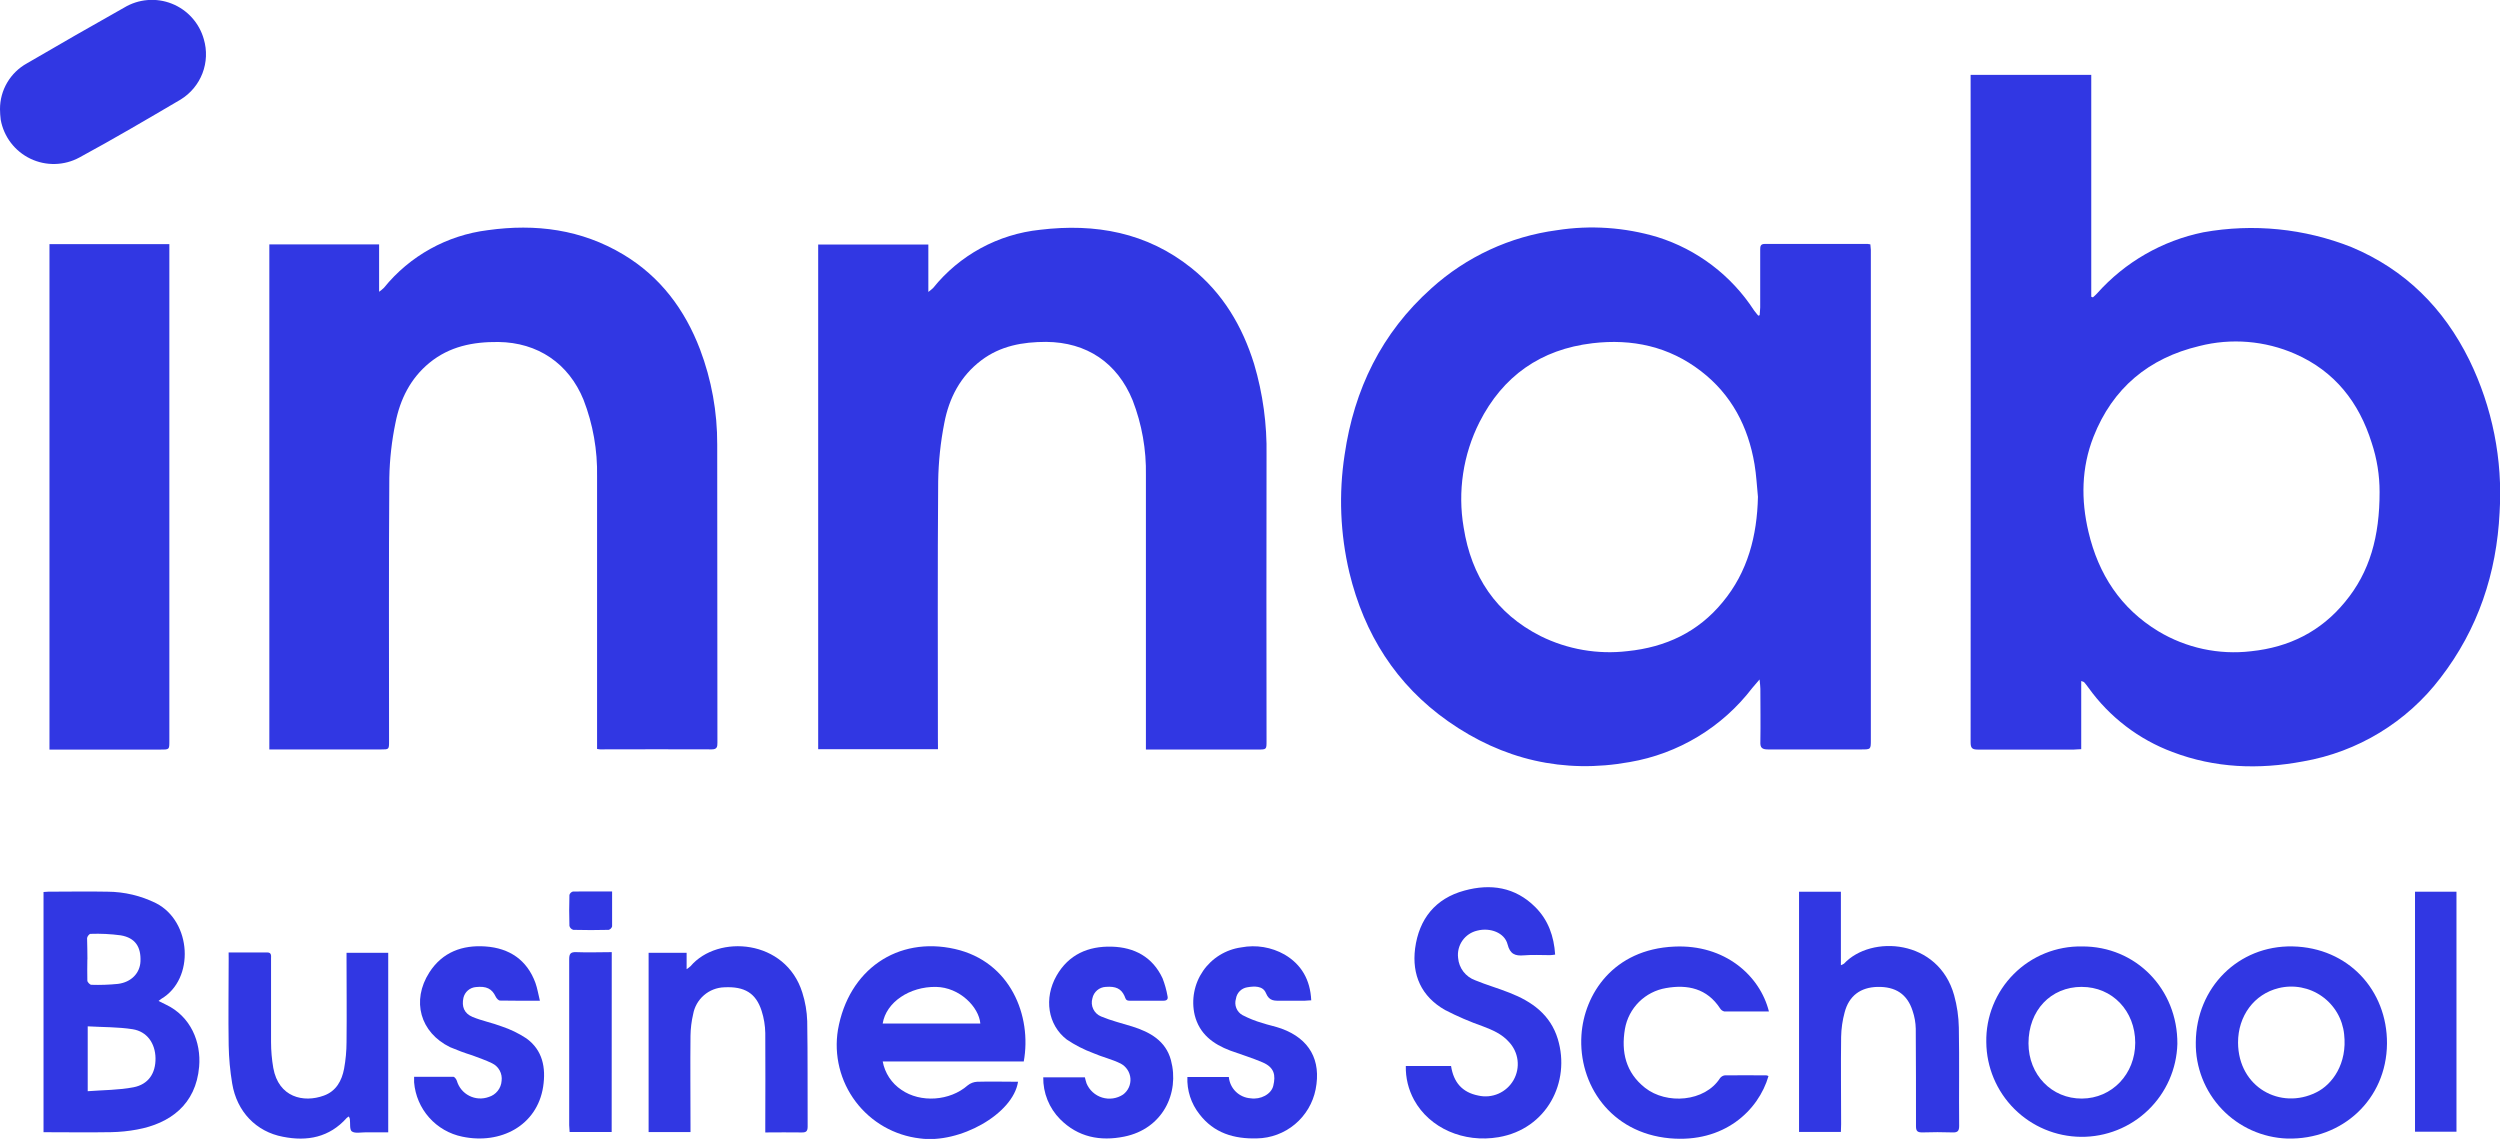 <svg width="151" height="69" viewBox="0 0 151 69" fill="none" xmlns="http://www.w3.org/2000/svg">
<g clip-path="url(#clip0_3001_19770)">
<path d="M125.706 41.133V45.25C125.534 45.25 125.405 45.274 125.274 45.274C123.333 45.274 121.391 45.274 119.452 45.274C119.109 45.274 119.025 45.171 119.025 44.837C119.035 31.521 119.035 18.205 119.025 4.889V4.521H126.312V17.923L126.412 17.961C126.501 17.886 126.585 17.807 126.664 17.722C128.349 15.831 130.601 14.536 133.082 14.03C136.09 13.489 139.188 13.799 142.028 14.925C145.274 16.284 147.6 18.612 149.145 21.741C150.54 24.596 151.171 27.764 150.977 30.935C150.796 34.632 149.675 38.002 147.399 40.952C145.369 43.617 142.407 45.416 139.107 45.989C136.431 46.49 133.788 46.399 131.217 45.421C129.181 44.661 127.417 43.312 126.149 41.546C126.063 41.427 125.973 41.307 125.877 41.2C125.858 41.179 125.815 41.176 125.706 41.133ZM143.727 29.716C143.729 28.707 143.568 27.705 143.25 26.747C142.484 24.3 141.022 22.428 138.632 21.378C136.808 20.577 134.768 20.409 132.837 20.901C129.779 21.631 127.602 23.444 126.445 26.387C125.713 28.257 125.687 30.191 126.145 32.13C126.746 34.687 128.086 36.747 130.359 38.126C132.043 39.14 134.016 39.566 135.968 39.335C138.263 39.096 140.175 38.142 141.635 36.363C143.149 34.541 143.731 32.38 143.727 29.716Z" fill="#3137E3"/>
<path d="M106.285 19.038C106.285 18.883 106.316 18.73 106.316 18.575C106.316 17.41 106.316 16.244 106.316 15.079C106.316 14.874 106.331 14.731 106.605 14.733C108.668 14.733 110.731 14.733 112.806 14.733C112.861 14.738 112.916 14.747 112.97 14.759C112.97 14.874 112.999 14.981 112.999 15.088C112.999 24.946 112.999 34.812 112.999 44.686C112.999 45.266 112.999 45.266 112.42 45.266C110.54 45.266 108.661 45.266 106.784 45.266C106.426 45.266 106.307 45.158 106.326 44.808C106.345 43.739 106.326 42.661 106.326 41.605C106.326 41.452 106.302 41.302 106.278 41.039C106.083 41.278 105.954 41.407 105.837 41.554C104.019 43.93 101.369 45.529 98.42 46.031C94.442 46.747 90.764 45.883 87.463 43.563C84.322 41.352 82.4 38.297 81.501 34.581C80.95 32.25 80.852 29.834 81.215 27.466C81.789 23.51 83.447 20.109 86.447 17.423C88.561 15.509 91.207 14.282 94.034 13.905C96.064 13.588 98.14 13.729 100.108 14.318C102.509 15.069 104.572 16.635 105.942 18.745C106.021 18.857 106.114 18.959 106.2 19.067L106.285 19.038ZM106.18 30.009C106.114 29.351 106.083 28.69 105.973 28.039C105.591 25.768 104.585 23.837 102.737 22.415C100.802 20.924 98.584 20.448 96.185 20.731C93.056 21.101 90.771 22.716 89.359 25.501C88.37 27.464 88.035 29.693 88.405 31.86C88.87 34.815 90.361 37.059 93.054 38.421C94.678 39.225 96.501 39.541 98.3 39.329C100.616 39.091 102.567 38.177 104.051 36.367C105.568 34.54 106.128 32.358 106.18 30.009Z" fill="#3137E3"/>
<path d="M56.654 45.253H49.418V14.771H56.072V17.633C56.174 17.56 56.27 17.48 56.361 17.395C57.151 16.411 58.129 15.595 59.237 14.991C60.345 14.388 61.562 14.01 62.817 13.879C66.156 13.476 69.275 14.036 71.97 16.195C73.859 17.709 75.037 19.698 75.748 21.985C76.278 23.772 76.531 25.629 76.499 27.492C76.49 33.25 76.49 39.005 76.499 44.76C76.499 45.272 76.499 45.272 75.972 45.272H69.213V44.762C69.213 39.41 69.213 34.06 69.213 28.711C69.243 27.163 68.971 25.624 68.412 24.18C67.484 21.909 65.638 20.669 63.186 20.65C61.767 20.65 60.429 20.888 59.268 21.766C58.006 22.72 57.324 24.041 57.038 25.541C56.808 26.706 56.684 27.889 56.666 29.076C56.625 34.242 56.649 39.408 56.649 44.578L56.654 45.253Z" fill="#3137E3"/>
<path d="M36.063 45.238V44.761C36.063 39.433 36.063 34.107 36.063 28.782C36.095 27.198 35.817 25.623 35.245 24.146C34.348 21.947 32.476 20.685 30.103 20.656C28.576 20.64 27.15 20.921 25.936 21.916C24.794 22.853 24.169 24.115 23.89 25.522C23.661 26.621 23.536 27.738 23.515 28.861C23.477 34.163 23.499 39.467 23.499 44.769C23.499 45.267 23.499 45.267 23 45.267H16.268V14.761H22.898V17.623C23.001 17.551 23.099 17.472 23.189 17.384C24.751 15.454 27.002 14.206 29.466 13.902C32.352 13.499 35.114 13.852 37.654 15.376C39.891 16.719 41.362 18.696 42.281 21.1C42.976 22.937 43.329 24.886 43.32 26.85C43.32 32.851 43.324 38.852 43.332 44.854C43.332 45.093 43.318 45.264 42.989 45.262C40.778 45.248 38.567 45.262 36.356 45.262C36.273 45.274 36.189 45.253 36.063 45.238Z" fill="#3137E3"/>
<path d="M2.988 14.746H10.229V44.766C10.229 45.274 10.229 45.274 9.704 45.274H2.988V14.746Z" fill="#3137E3"/>
<path d="M2.629 68.385V53.877C2.723 53.866 2.818 53.86 2.913 53.858C4.105 53.858 5.298 53.834 6.49 53.858C7.51 53.863 8.515 54.101 9.428 54.555C11.575 55.654 11.78 59.136 9.734 60.336C9.679 60.373 9.626 60.413 9.576 60.458C9.739 60.539 9.872 60.608 10.008 60.672C11.53 61.388 12.155 62.95 12.028 64.428C11.832 66.713 10.277 67.858 8.272 68.225C7.754 68.322 7.229 68.374 6.702 68.383C5.362 68.407 4.012 68.385 2.629 68.385ZM5.298 65.909C6.252 65.836 7.175 65.843 8.064 65.671C8.954 65.499 9.407 64.836 9.393 63.911C9.378 63.021 8.885 62.303 8.012 62.165C7.139 62.027 6.221 62.044 5.298 61.991V65.909ZM5.276 57.946C5.276 58.373 5.26 58.802 5.276 59.229C5.276 59.322 5.436 59.482 5.515 59.482C6.052 59.5 6.59 59.481 7.125 59.427C7.933 59.325 8.451 58.774 8.484 58.075C8.525 57.19 8.169 56.644 7.292 56.494C6.686 56.413 6.075 56.383 5.465 56.405C5.393 56.405 5.264 56.568 5.26 56.661C5.269 57.087 5.281 57.517 5.281 57.946H5.276Z" fill="#3137E3"/>
<path d="M61.835 64.114H53.316C53.38 64.459 53.512 64.788 53.705 65.082C53.898 65.375 54.147 65.627 54.439 65.822C55.601 66.632 57.38 66.497 58.446 65.559C58.61 65.425 58.812 65.348 59.023 65.338C59.844 65.314 60.664 65.338 61.489 65.338C61.191 67.296 57.948 69.094 55.558 68.76C54.795 68.671 54.059 68.429 53.393 68.048C52.727 67.666 52.145 67.154 51.683 66.541C51.22 65.928 50.887 65.228 50.703 64.483C50.519 63.738 50.488 62.964 50.611 62.206C51.246 58.562 54.218 56.537 57.676 57.319C61.041 58.08 62.334 61.367 61.835 64.114ZM59.212 61.82C59.128 60.828 57.962 59.63 56.531 59.609C54.952 59.583 53.521 60.529 53.314 61.82H59.212Z" fill="#3137E3"/>
<path d="M1.65257e-05 6.594C-0.002 6.029 0.148 5.474 0.435 4.986C0.722 4.499 1.134 4.098 1.629 3.825C3.577 2.688 5.532 1.567 7.496 0.462C7.925 0.202 8.408 0.045 8.908 0.004C9.408 -0.038 9.911 0.036 10.377 0.221C10.844 0.406 11.261 0.696 11.596 1.069C11.932 1.442 12.177 1.887 12.311 2.37C12.51 3.046 12.481 3.769 12.229 4.427C11.976 5.085 11.514 5.641 10.914 6.01C8.886 7.202 6.859 8.395 4.789 9.516C4.337 9.76 3.833 9.893 3.319 9.905C2.806 9.917 2.296 9.807 1.833 9.584C1.37 9.361 0.966 9.031 0.655 8.623C0.344 8.214 0.134 7.737 0.043 7.231C0.016 7.02 0.002 6.807 1.65257e-05 6.594Z" fill="#3137E3"/>
<path d="M84.911 64.388H87.644C87.795 65.361 88.305 65.979 89.29 66.172C89.699 66.266 90.127 66.225 90.511 66.056C90.894 65.887 91.213 65.599 91.42 65.234C91.627 64.869 91.711 64.447 91.659 64.031C91.606 63.615 91.421 63.227 91.131 62.924C90.704 62.447 90.141 62.209 89.569 61.991C88.786 61.716 88.022 61.387 87.284 61.006C85.853 60.193 85.269 58.889 85.472 57.286C85.71 55.502 86.695 54.269 88.446 53.792C90.025 53.358 91.52 53.572 92.739 54.796C93.514 55.573 93.86 56.549 93.931 57.658C93.829 57.675 93.727 57.686 93.623 57.691C93.096 57.691 92.564 57.658 92.04 57.703C91.515 57.748 91.207 57.632 91.055 57.033C90.878 56.337 90.003 56.008 89.226 56.21C88.863 56.293 88.545 56.507 88.331 56.811C88.118 57.115 88.024 57.487 88.069 57.856C88.093 58.158 88.204 58.447 88.388 58.687C88.573 58.927 88.823 59.109 89.109 59.211C89.784 59.492 90.492 59.688 91.177 59.964C92.529 60.491 93.642 61.283 94.091 62.755C94.878 65.352 93.428 68.19 90.513 68.686C88.405 69.046 86.344 68.14 85.41 66.435C85.067 65.808 84.895 65.102 84.911 64.388Z" fill="#3137E3"/>
<path d="M111.19 68.37H108.662V53.859H111.19V58.298C111.256 58.275 111.318 58.245 111.376 58.207C113.012 56.45 117.086 56.714 118.03 60.115C118.207 60.752 118.302 61.41 118.314 62.071C118.35 64.046 118.314 66.023 118.333 68C118.333 68.3 118.252 68.408 117.942 68.398C117.329 68.377 116.714 68.377 116.101 68.398C115.807 68.398 115.726 68.312 115.726 68.024C115.726 66.058 115.726 64.096 115.712 62.133C115.704 61.766 115.639 61.402 115.521 61.055C115.197 60.046 114.496 59.586 113.399 59.609C112.378 59.633 111.679 60.144 111.417 61.143C111.285 61.627 111.214 62.125 111.204 62.627C111.181 64.382 111.204 66.137 111.204 67.893L111.19 68.37Z" fill="#3137E3"/>
<path d="M132.626 62.959C132.65 59.653 135.194 57.099 138.469 57.163C141.841 57.233 144.193 59.815 144.174 63.03C144.148 66.403 141.474 68.85 138.156 68.769C136.657 68.718 135.238 68.081 134.203 66.995C133.169 65.908 132.602 64.459 132.626 62.959ZM135.178 62.98C135.197 65.687 137.749 67.051 139.897 65.983C140.88 65.506 141.786 64.235 141.586 62.47C141.539 62.014 141.395 61.572 141.163 61.176C140.932 60.781 140.618 60.439 140.243 60.175C139.868 59.91 139.44 59.73 138.99 59.645C138.539 59.56 138.075 59.572 137.629 59.682C136.151 60.044 135.173 61.361 135.178 62.98Z" fill="#3137E3"/>
<path d="M119.972 62.946C119.958 62.183 120.098 61.426 120.384 60.718C120.669 60.011 121.095 59.368 121.634 58.829C122.173 58.289 122.816 57.864 123.523 57.578C124.23 57.292 124.988 57.152 125.75 57.165C129.008 57.146 131.536 59.743 131.513 63.051C131.471 64.563 130.838 65.998 129.749 67.048C128.66 68.098 127.203 68.679 125.691 68.665C124.178 68.651 122.731 68.044 121.662 66.975C120.592 65.905 119.985 64.459 119.972 62.946ZM125.738 59.607C123.859 59.607 122.521 61.038 122.521 63.015C122.521 64.923 123.931 66.366 125.75 66.354C127.57 66.342 128.968 64.868 128.968 62.984C128.968 61.057 127.58 59.607 125.738 59.609V59.607Z" fill="#3137E3"/>
<path d="M13.809 57.527C14.615 57.527 15.374 57.527 16.132 57.527C16.414 57.527 16.371 57.73 16.371 57.892C16.371 59.574 16.371 61.255 16.371 62.937C16.372 63.462 16.417 63.987 16.507 64.506C16.826 66.278 18.331 66.624 19.559 66.175C20.303 65.908 20.647 65.276 20.783 64.549C20.88 64.019 20.929 63.482 20.931 62.944C20.95 61.298 20.931 59.652 20.931 58.009V57.551H23.449V68.393H22.073C21.792 68.393 21.441 68.472 21.25 68.336C21.105 68.231 21.164 67.845 21.131 67.582C21.116 67.532 21.097 67.482 21.074 67.434C21.027 67.459 20.983 67.488 20.943 67.523C19.893 68.701 18.558 68.954 17.086 68.66C15.474 68.355 14.305 67.146 14.024 65.443C13.897 64.682 13.826 63.913 13.812 63.142C13.783 61.401 13.812 59.657 13.812 57.914L13.809 57.527Z" fill="#3137E3"/>
<path d="M39.176 57.548H41.472V58.538C41.557 58.484 41.636 58.423 41.711 58.356C43.359 56.422 47.456 56.723 48.461 59.955C48.638 60.513 48.738 61.093 48.756 61.679C48.792 63.799 48.77 65.922 48.782 68.044C48.782 68.319 48.697 68.407 48.422 68.4C47.707 68.385 46.991 68.4 46.223 68.4V67.949C46.223 66.098 46.238 64.245 46.223 62.394C46.215 61.942 46.141 61.494 46.004 61.063C45.66 59.986 44.976 59.571 43.745 59.633C43.294 59.647 42.86 59.816 42.518 60.112C42.176 60.408 41.946 60.812 41.866 61.257C41.765 61.685 41.712 62.123 41.706 62.564C41.687 64.343 41.706 66.122 41.706 67.901V68.378H39.176V57.548Z" fill="#3137E3"/>
<path d="M106.843 61.094C105.941 61.094 105.047 61.094 104.153 61.094C104.098 61.081 104.046 61.057 104 61.024C103.955 60.99 103.917 60.948 103.888 60.899C103.106 59.706 101.935 59.447 100.625 59.68C100.009 59.784 99.439 60.077 98.995 60.517C98.552 60.958 98.255 61.526 98.147 62.142C97.909 63.544 98.195 64.779 99.356 65.7C100.659 66.73 102.97 66.556 103.888 65.123C103.923 65.076 103.966 65.036 104.017 65.007C104.067 64.977 104.123 64.958 104.181 64.951C105.016 64.939 105.851 64.951 106.686 64.951C106.731 64.958 106.775 64.973 106.817 64.994C106.213 67.074 104.131 69.048 100.854 68.753C97.263 68.426 95.326 65.483 95.519 62.523C95.681 60.045 97.444 57.338 101.124 57.174C104.181 57.031 106.302 58.927 106.843 61.094Z" fill="#3137E3"/>
<path d="M32.61 60.446C31.742 60.446 30.972 60.446 30.201 60.434C30.111 60.434 29.987 60.3 29.939 60.195C29.712 59.718 29.383 59.551 28.747 59.618C28.568 59.632 28.399 59.703 28.263 59.819C28.127 59.936 28.032 60.093 27.991 60.267C27.878 60.791 28.029 61.206 28.537 61.421C29.109 61.66 29.729 61.776 30.311 61.998C30.832 62.172 31.328 62.413 31.787 62.714C32.782 63.429 32.98 64.495 32.806 65.64C32.441 67.987 30.237 69.141 27.924 68.655C27.148 68.497 26.445 68.092 25.92 67.5C25.395 66.908 25.076 66.162 25.012 65.373C25.012 65.278 25.012 65.182 25.012 65.037C25.818 65.037 26.6 65.037 27.38 65.037C27.454 65.037 27.559 65.177 27.592 65.275C27.648 65.47 27.743 65.652 27.872 65.809C28.001 65.966 28.161 66.094 28.342 66.186C28.523 66.279 28.72 66.332 28.923 66.345C29.126 66.357 29.329 66.327 29.519 66.258C29.733 66.194 29.922 66.066 30.061 65.891C30.2 65.717 30.282 65.505 30.297 65.282C30.325 65.067 30.284 64.849 30.181 64.658C30.077 64.467 29.916 64.314 29.72 64.221C29.336 64.032 28.928 63.897 28.527 63.744C28.072 63.602 27.625 63.437 27.187 63.25C25.377 62.368 24.838 60.446 25.932 58.736C26.722 57.502 27.938 57.066 29.326 57.166C30.757 57.266 31.83 57.97 32.341 59.37C32.458 59.701 32.51 60.042 32.61 60.446Z" fill="#3137E3"/>
<path d="M71.718 65.05H74.222C74.252 65.387 74.401 65.702 74.643 65.938C74.885 66.174 75.204 66.316 75.541 66.338C76.13 66.427 76.779 66.1 76.905 65.587C77.062 64.936 76.969 64.473 76.268 64.17C75.629 63.894 74.957 63.693 74.305 63.455C73.273 63.064 72.443 62.456 72.159 61.308C72.053 60.854 72.044 60.383 72.131 59.924C72.217 59.466 72.399 59.031 72.663 58.646C72.927 58.262 73.269 57.937 73.666 57.692C74.063 57.447 74.506 57.287 74.968 57.223C75.867 57.051 76.797 57.205 77.592 57.657C78.608 58.256 79.14 59.179 79.199 60.419C79.073 60.419 78.944 60.44 78.815 60.443H77.384C77 60.443 76.669 60.49 76.464 59.987C76.28 59.527 75.748 59.56 75.326 59.634C75.155 59.662 74.997 59.744 74.876 59.868C74.754 59.992 74.676 60.152 74.651 60.323C74.594 60.508 74.601 60.706 74.672 60.886C74.743 61.066 74.874 61.216 75.042 61.311C75.423 61.509 75.823 61.669 76.235 61.788C76.616 61.916 77.017 61.99 77.394 62.126C79.094 62.744 79.812 64.034 79.464 65.797C79.301 66.621 78.86 67.365 78.215 67.904C77.57 68.443 76.76 68.745 75.92 68.759C74.532 68.797 73.32 68.439 72.445 67.295C71.942 66.657 71.684 65.861 71.718 65.05Z" fill="#3137E3"/>
<path d="M63.012 65.07H65.526C65.557 65.184 65.581 65.308 65.626 65.435C65.71 65.638 65.839 65.821 66.002 65.969C66.165 66.117 66.359 66.228 66.57 66.292C66.78 66.357 67.003 66.374 67.221 66.343C67.439 66.312 67.648 66.233 67.832 66.112C67.983 66.001 68.102 65.853 68.18 65.683C68.258 65.513 68.292 65.326 68.278 65.139C68.264 64.953 68.203 64.772 68.101 64.616C67.999 64.459 67.859 64.33 67.694 64.242C67.162 63.975 66.563 63.842 66.024 63.605C65.465 63.397 64.931 63.123 64.436 62.79C63.282 61.907 63.043 60.29 63.813 58.936C64.546 57.65 65.733 57.138 67.152 57.178C68.521 57.216 69.618 57.803 70.217 59.086C70.354 59.438 70.455 59.802 70.52 60.173C70.563 60.355 70.47 60.443 70.281 60.443C69.595 60.443 68.905 60.443 68.219 60.443C67.98 60.443 67.98 60.29 67.918 60.152C67.715 59.713 67.393 59.561 66.787 59.608C66.596 59.617 66.412 59.689 66.266 59.814C66.12 59.939 66.019 60.109 65.981 60.298C65.917 60.513 65.935 60.745 66.033 60.948C66.13 61.151 66.3 61.31 66.508 61.395C67.112 61.648 67.758 61.805 68.388 62C69.463 62.337 70.408 62.866 70.723 64.028C71.262 66.033 70.219 68.187 67.901 68.652C66.454 68.943 65.116 68.69 64.03 67.598C63.701 67.265 63.442 66.87 63.267 66.436C63.092 66.002 63.005 65.538 63.012 65.07Z" fill="#3137E3"/>
<path d="M145.867 53.859H148.371V68.355H145.867V53.859Z" fill="#3137E3"/>
<path d="M36.945 68.372H34.405C34.405 68.227 34.379 68.096 34.379 67.965C34.379 64.626 34.379 61.287 34.379 57.948C34.379 57.626 34.443 57.495 34.803 57.509C35.519 57.54 36.22 57.509 36.95 57.509L36.945 68.372Z" fill="#3137E3"/>
<path d="M36.971 53.845C36.971 54.585 36.971 55.276 36.971 55.954C36.957 56.003 36.931 56.049 36.895 56.085C36.858 56.122 36.813 56.149 36.764 56.163C36.048 56.18 35.333 56.183 34.632 56.163C34.574 56.149 34.522 56.119 34.48 56.077C34.438 56.035 34.408 55.983 34.393 55.925C34.374 55.3 34.374 54.676 34.393 54.053C34.409 54.003 34.436 53.958 34.474 53.922C34.511 53.886 34.558 53.861 34.608 53.848C35.373 53.84 36.144 53.845 36.971 53.845Z" fill="#3137E3"/>
</g>
<defs>
<clipPath id="clip0_3001_19770">
<rect width="151" height="68.79" fill="white"/>
</clipPath>
</defs>
</svg>
